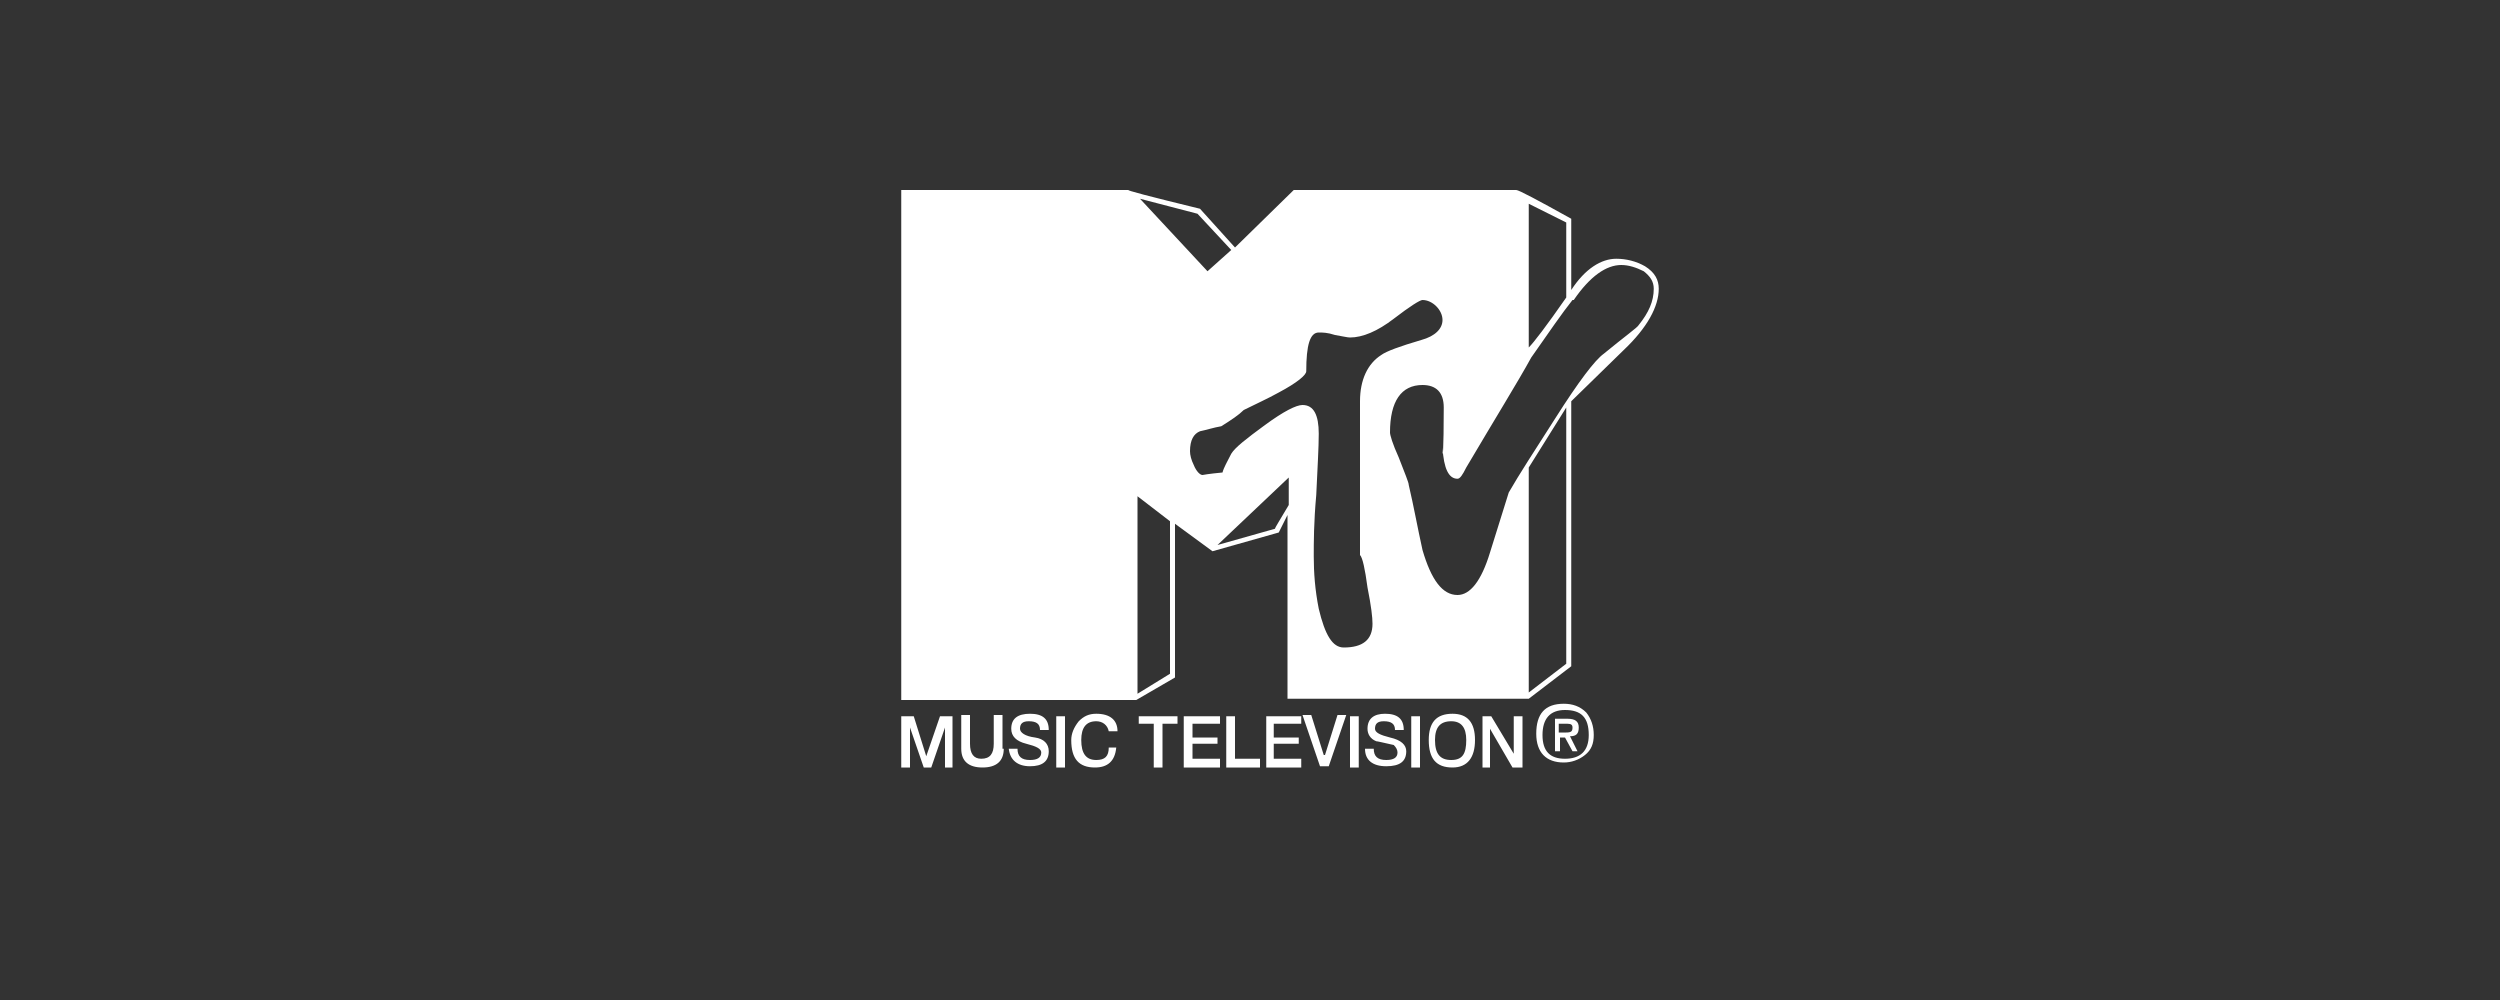 <?xml version="1.0" encoding="UTF-8"?> <!-- Generator: Adobe Illustrator 19.0.0, SVG Export Plug-In . SVG Version: 6.00 Build 0) --> <svg xmlns="http://www.w3.org/2000/svg" xmlns:xlink="http://www.w3.org/1999/xlink" id="Layer_1" x="0px" y="0px" viewBox="0 0 200 80" style="enable-background:new 0 0 200 80;" xml:space="preserve"><rect x="0" y="0" width="200" height="80" fill="#333333" stroke="none"/> <style type="text/css"> .st0{fill:#FFFFFF;} </style> <g id="XMLID_2_"> <path id="XMLID_3_" class="st0" d="M132.7,23.1c0,1.4-0.9,3.1-2.8,4.9l-4.2,4.1v21.2l-3.4,2.6h-19.3V41.2l-0.7,1.4l-5.3,1.5 L94,41.9v12.3L90.9,56H72.1V15.2h18.2c-0.3,0,1.6,0.5,5.7,1.5l2.8,3.1l4.7-4.6h17.8c0.2,0,1.7,0.8,4.4,2.3v5.7 c1.1-1.7,2.4-2.5,3.6-2.5c0.8,0,1.6,0.2,2.3,0.6C132.4,21.8,132.7,22.4,132.7,23.1z M76.3,61.4h-0.7v-3.2l-1.1,3.2h-0.6l-1.1-3.2 v3.2h-0.7v-4.1h1l1,3.2l1.1-3.2h1V61.4z M80.3,59.9c0,1-0.6,1.5-1.7,1.5c-1.1,0-1.7-0.5-1.7-1.5v-2.7h0.7v2.3 c0,0.8,0.3,1.2,0.9,1.2c0.7,0,1-0.4,1-1.2v-2.3h0.7V59.9z M83.9,60.1c0,0.8-0.5,1.2-1.5,1.2c-1,0-1.6-0.5-1.7-1.4h0.7 c0,0.6,0.3,0.9,1,0.9c0.6,0,0.9-0.2,0.9-0.6c0-0.3-0.4-0.5-1.2-0.7c-0.8-0.2-1.2-0.6-1.2-1.2c0-0.8,0.5-1.2,1.5-1.2 c1,0,1.5,0.4,1.5,1.3h-0.7c0-0.5-0.3-0.7-0.9-0.7c-0.5,0-0.7,0.2-0.7,0.6c0,0.3,0.4,0.6,1.2,0.7C83.5,59.1,83.9,59.5,83.9,60.1z M85.2,61.4h-0.7v-4.1h0.7V61.4z M89.3,59.8c-0.1,1.1-0.7,1.6-1.7,1.6c-1.3,0-1.9-0.7-1.9-2.2c0-0.5,0.2-1,0.6-1.5 c0.4-0.4,0.8-0.6,1.4-0.6c1.1,0,1.7,0.5,1.7,1.4h-0.7c-0.1-0.5-0.5-0.8-1-0.8c-0.8,0-1.2,0.5-1.2,1.5c0,1.1,0.4,1.6,1.2,1.6 c0.7,0,1-0.3,1-1H89.3z M93.6,53.9V41.7l-2.6-2v15.8L93.6,53.9z M94.2,57.9H93v3.5h-0.7v-3.5h-1.2v-0.6h3.1V57.9z M98.5,20 l-2.7-2.9l-4.6-1.2l5.4,5.8L98.5,20z M97.6,61.4h-2.9v-4.1h2.9v0.6h-2.2V59h2v0.5h-2v1.2h2.2V61.4z M115.4,25.6 c0-0.4-0.2-0.8-0.5-1.1c-0.3-0.3-0.7-0.5-1.1-0.5c-0.2,0-1,0.5-2.3,1.5c-1.3,1-2.5,1.5-3.5,1.5c-0.2,0-0.6-0.1-1.2-0.2 c-0.6-0.2-1-0.2-1.3-0.2c-0.7,0-1,1-1,3.1c0,0.3-0.7,0.9-2.2,1.7c-0.9,0.5-1.8,0.9-2.8,1.4c-0.4,0.4-1,0.8-1.8,1.3 c-0.6,0.1-1.2,0.3-1.7,0.4c-0.5,0.2-0.8,0.7-0.8,1.6c0,0.3,0.1,0.7,0.3,1.1c0.2,0.5,0.5,0.8,0.7,0.8c0,0,0.5-0.1,1.6-0.2 c0.1-0.4,0.4-0.9,0.7-1.5c0.3-0.5,1.2-1.2,2.7-2.3c1.5-1.1,2.5-1.6,3-1.6c0.9,0,1.3,0.8,1.3,2.3c0,1.1-0.1,2.7-0.2,4.9 c-0.2,2.2-0.2,3.8-0.2,4.9c0,1.3,0.1,2.7,0.4,4.2c0.5,2.1,1.1,3.1,2,3.1c1.5,0,2.3-0.6,2.3-1.9c0-0.5-0.1-1.4-0.4-2.9 c-0.2-1.5-0.4-2.4-0.6-2.6V32.1c0-1.7,0.6-3,1.7-3.7c0.4-0.3,1.5-0.7,3.2-1.2C114.8,26.9,115.4,26.3,115.4,25.6z M103.1,40.4v-2.2 l-5.7,5.4l4.6-1.3C102,42.2,102.4,41.6,103.1,40.4z M100.8,61.4h-2.7v-4.1h0.7v3.4h2V61.4z M104.1,61.4h-2.8v-4.1h2.8v0.6h-2.2V59 h2v0.5h-2v1.2h2.2V61.4z M107.7,57.2l-1.4,4.1h-0.7l-1.4-4.1h0.7l1,3.2h0.1l1-3.2H107.7z M108.7,61.4H108v-4.1h0.7V61.4z M112.5,60.1c0,0.8-0.5,1.2-1.6,1.2c-1.1,0-1.7-0.5-1.7-1.4h0.7c0,0.6,0.3,0.9,1,0.9c0.6,0,0.9-0.2,0.9-0.6c0-0.2-0.1-0.4-0.3-0.6 c-0.9-0.2-1.3-0.3-1.4-0.3c-0.5-0.2-0.7-0.6-0.7-1c0-0.8,0.5-1.2,1.4-1.2c1,0,1.5,0.4,1.5,1.3h-0.7c0-0.5-0.3-0.7-0.9-0.7 c-0.5,0-0.7,0.2-0.7,0.6c0,0.3,0.4,0.5,1.2,0.7C112.1,59.2,112.5,59.6,112.5,60.1z M132.3,23.1c0-0.6-0.3-1-0.8-1.4 c-0.6-0.3-1.2-0.5-1.8-0.5c-1.2,0-2.5,0.9-3.8,2.8h-0.1c-0.8,1-1.9,2.6-3.3,4.6c-1.1,2-2.9,4.9-5.2,8.8c-0.3,0.6-0.5,0.9-0.7,0.9 c-0.7,0-1.1-0.8-1.2-2.5c0,1.3,0.1,0.2,0.1-3.2c0-1.2-0.6-1.8-1.7-1.8c-1.7,0-2.6,1.3-2.6,3.8c0,0.2,0.2,0.9,0.7,2 c0.5,1.3,0.8,2,0.8,2.2c0.4,1.7,0.7,3.4,1.1,5.2c0.7,2.4,1.6,3.6,2.8,3.6c1,0,1.9-1.1,2.6-3.4c0.5-1.6,1-3.2,1.5-4.8 c0.8-1.4,2.1-3.4,3.7-5.9c1.9-3,3.2-4.7,3.9-5.2c1.7-1.4,2.7-2.1,2.8-2.3C131.9,25,132.3,24.1,132.3,23.1z M113.6,61.4h-0.7v-4.1 h0.7V61.4z M118,59.2c0,1.4-0.6,2.2-1.8,2.2c-1.3,0-1.9-0.7-1.9-2.2c0-1.4,0.6-2.1,1.9-2.1C117.4,57.1,118,57.8,118,59.2z M117.3,59.2c0-1-0.4-1.5-1.2-1.5c-0.9,0-1.3,0.5-1.3,1.5c0,1.1,0.4,1.6,1.3,1.6C117,60.8,117.3,60.3,117.3,59.2z M121.8,61.4H121 l-1.8-3.1v3.1h-0.6v-4.1h0.7l1.8,3v-3h0.7V61.4z M125.3,23.8v-6l-3-1.5v11.5C122.7,27.4,123.7,26.1,125.3,23.8z M125.3,53.1V32.6 l-3,4.8v18L125.3,53.1z M127.5,58.8c0,0.7-0.2,1.2-0.7,1.6c-0.5,0.4-1.1,0.6-1.7,0.6c-1.4,0-2.2-0.8-2.2-2.3c0-1.6,0.7-2.4,2.2-2.4 c0.7,0,1.3,0.2,1.8,0.7C127.3,57.5,127.5,58.1,127.5,58.8z M127.1,58.8c0-1.4-0.6-2-1.9-2c-1.2,0-1.8,0.7-1.8,2 c0,1.3,0.6,1.9,1.8,1.9C126.4,60.7,127.1,60.1,127.1,58.8z M126.2,60.1h-0.4l-0.6-1.1h-0.4v1.1h-0.4v-2.6h1c0.6,0,0.9,0.2,0.9,0.7 c0,0.5-0.2,0.7-0.7,0.7L126.2,60.1z M125.8,58.2c0-0.2-0.1-0.3-0.4-0.3h-0.7v0.7h0.6C125.7,58.6,125.8,58.5,125.8,58.2z"></path> </g> </svg> 